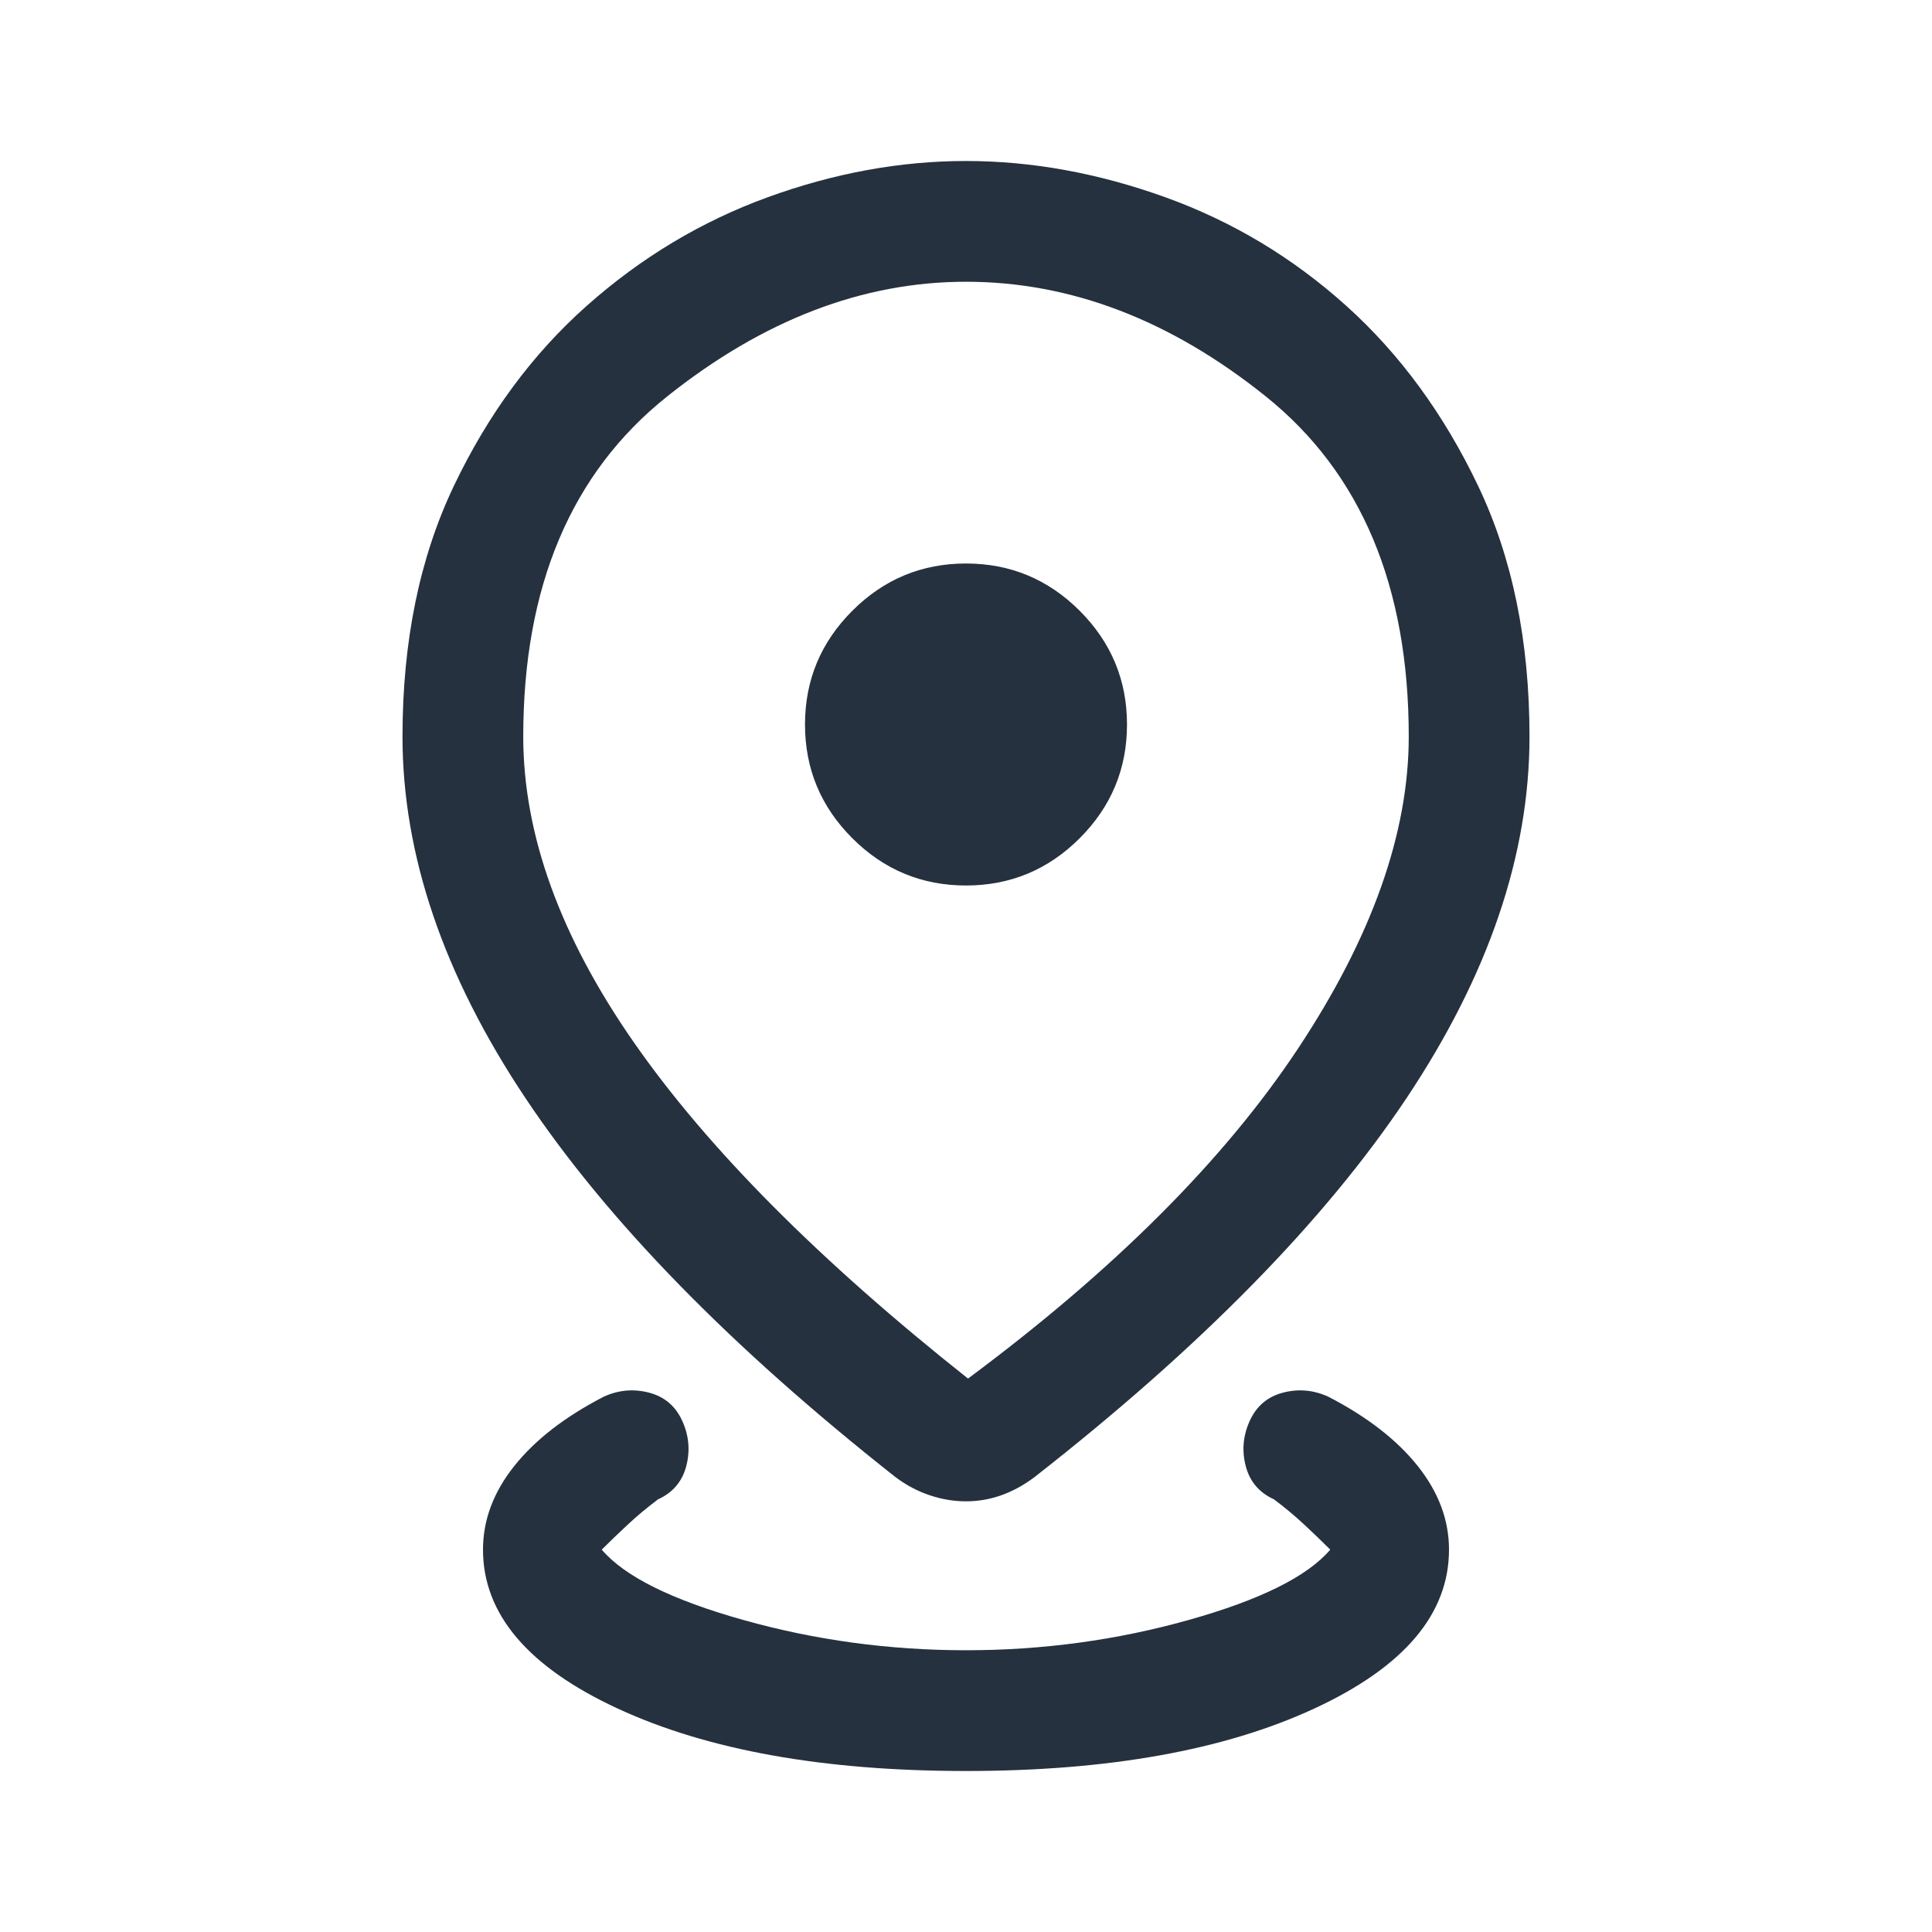 <svg width="48" height="48" viewBox="0 0 48 48" fill="none" xmlns="http://www.w3.org/2000/svg">
<mask id="mask0_7422_4025" style="mask-type:alpha" maskUnits="userSpaceOnUse" x="0" y="0" width="48" height="48">
<rect width="48" height="48" fill="#D9D9D9"/>
</mask>
<g mask="url(#mask0_7422_4025)">
<path d="M24 44C20.467 44 17.583 43.483 15.35 42.45C13.117 41.417 12 40.1 12 38.5C12 37.767 12.258 37.075 12.775 36.425C13.292 35.775 14.033 35.2 15 34.7C15.367 34.533 15.742 34.5 16.125 34.6C16.508 34.7 16.783 34.933 16.95 35.3C17.117 35.667 17.15 36.042 17.05 36.425C16.95 36.808 16.717 37.083 16.35 37.25C16.083 37.45 15.833 37.658 15.6 37.875C15.367 38.092 15.15 38.3 14.95 38.5C15.517 39.167 16.692 39.75 18.475 40.25C20.258 40.75 22.1 41 24 41C25.9 41 27.742 40.75 29.525 40.25C31.308 39.75 32.483 39.167 33.05 38.5C32.85 38.3 32.633 38.092 32.4 37.875C32.167 37.658 31.917 37.45 31.65 37.25C31.283 37.083 31.05 36.808 30.95 36.425C30.85 36.042 30.883 35.667 31.05 35.3C31.217 34.933 31.492 34.7 31.875 34.6C32.258 34.5 32.633 34.533 33 34.7C33.967 35.2 34.708 35.775 35.225 36.425C35.742 37.075 36 37.767 36 38.5C36 40.1 34.883 41.417 32.65 42.45C30.417 43.483 27.533 44 24 44ZM24.05 34.25C27.683 31.55 30.417 28.817 32.25 26.05C34.083 23.283 35 20.7 35 18.3C35 14.567 33.817 11.75 31.45 9.85C29.083 7.95 26.6 7 24 7C21.433 7 18.958 7.95 16.575 9.85C14.192 11.75 13 14.567 13 18.3C13 20.733 13.917 23.267 15.75 25.9C17.583 28.533 20.35 31.317 24.05 34.25ZM24 37.3C23.7 37.3 23.4 37.25 23.1 37.15C22.8 37.05 22.517 36.9 22.25 36.7C18.15 33.467 15.083 30.325 13.05 27.275C11.017 24.225 10 21.233 10 18.3C10 15.933 10.425 13.858 11.275 12.075C12.125 10.292 13.225 8.8 14.575 7.6C15.925 6.4 17.425 5.5 19.075 4.9C20.725 4.3 22.367 4 24 4C25.633 4 27.283 4.3 28.95 4.9C30.617 5.5 32.117 6.4 33.45 7.6C34.783 8.8 35.875 10.292 36.725 12.075C37.575 13.858 38 15.933 38 18.3C38 21.233 36.983 24.225 34.95 27.275C32.917 30.325 29.833 33.467 25.7 36.7C25.433 36.9 25.158 37.05 24.875 37.15C24.592 37.25 24.3 37.3 24 37.3ZM24 22C25.1 22 26.042 21.608 26.825 20.825C27.608 20.042 28 19.1 28 18C28 16.9 27.608 15.958 26.825 15.175C26.042 14.392 25.1 14 24 14C22.9 14 21.958 14.392 21.175 15.175C20.392 15.958 20 16.9 20 18C20 19.1 20.392 20.042 21.175 20.825C21.958 21.608 22.9 22 24 22Z" fill="#25313F"/>
</g>
</svg>
